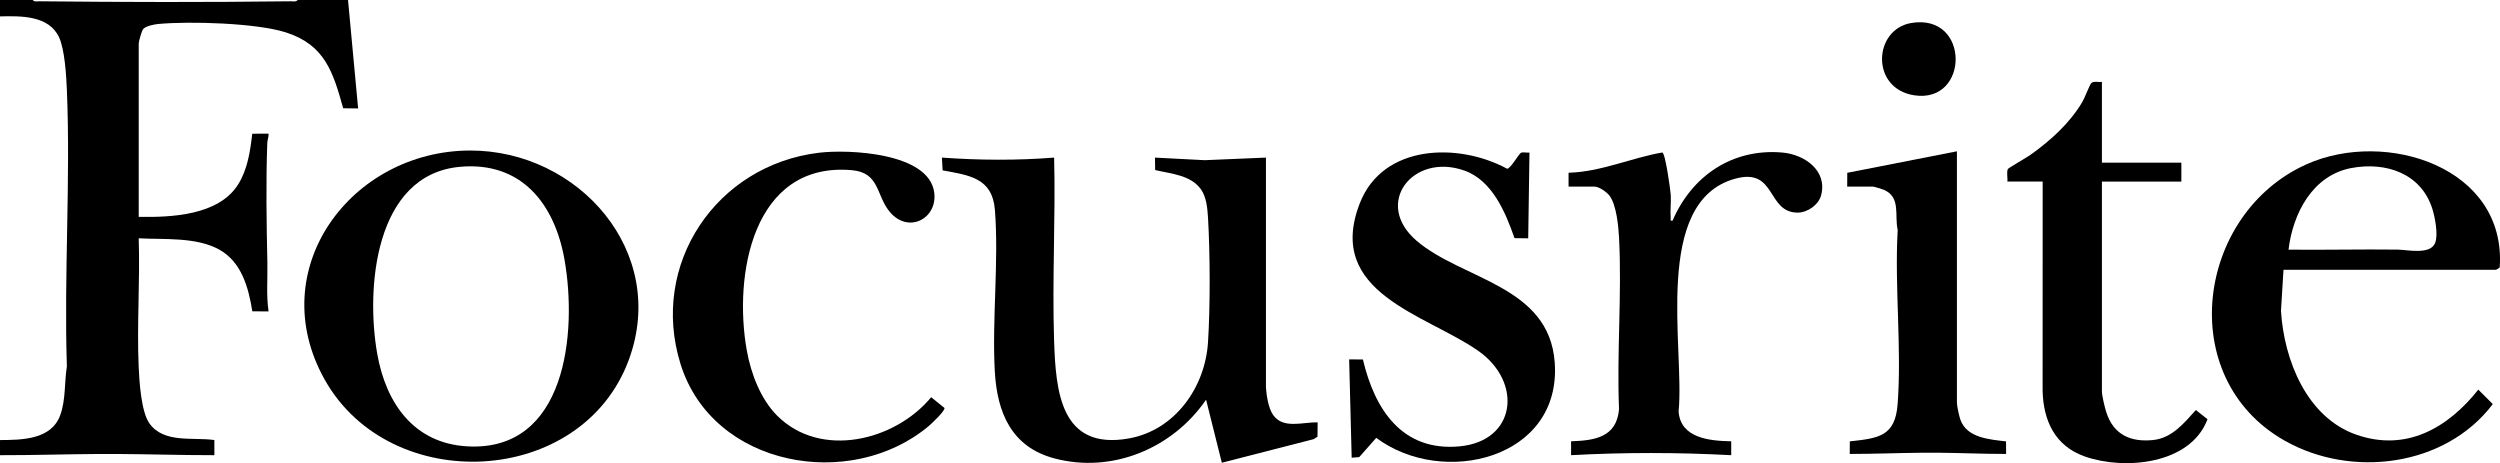 <?xml version="1.0" encoding="UTF-8"?> <svg xmlns="http://www.w3.org/2000/svg" id="Layer_2" data-name="Layer 2" viewBox="0 0 1982.71 367.32"><g id="Layer_2-2" data-name="Layer 2"><g id="Layer_1-2" data-name="Layer 1-2"><g><path d="M26,0c1.04,1.66,3.79,1,5.49,1.02,66.3.7,132.62.82,199.03,0,1.69-.02,4.45.64,5.49-1.02h40l8.01,86.01-11.86-.15c-7.97-28.7-14.58-50.28-45.36-60.14-23.4-7.5-76.4-9.03-101.27-6.7-3.23.3-9.86,1.57-11.98,4.02-1.2,1.39-3.54,9.83-3.54,11.46v137.5c26.05.41,63.29-1.11,78.82-25.68,7.5-11.86,9.65-26.56,11.23-40.27l12.95-.05c.18,2.56-.95,4.91-1.04,7.45-1.12,31.71-.6,63.39.08,95,.28,12.84-.96,25.84.96,38.54l-12.9-.1c-3.03-18.91-8.55-39.24-26.44-49.06-18.2-9.99-43.48-7.75-63.67-8.84,1.13,33.56-1.48,68.08-.04,101.55.51,11.74,1.95,36.1,8.63,45.37,11.47,15.92,34.67,10.64,51.42,13.08v12.01c-25.86.02-51.67-.82-77.55-.96-4.72-.03-9.19-.03-13.92,0-26.21.15-52.35,1.01-78.54.96v-12c17.57-.08,40.7-.32,47.77-19.73,4.47-12.25,3.22-26.01,5.27-38.73-2.36-72.5,2.98-146.81,0-219.09-.46-11.15-1.67-32.07-6.17-41.83C38.8,12.16,16.48,12.61,0,13V0h26Z"></path><path d="M1004,307.5c.45,6.26,2,16.23,5.57,21.43,8.02,11.68,23.68,5.67,35.44,6.06l-.14,11.37-3.06,1.94-72.79,18.7-12.5-50c-26.38,38.5-74.47,58.84-120.51,46.49-33.86-9.08-45.24-36.24-47.05-68.95-2.29-41.61,3.31-86.96.08-128.08-2-25.42-20.37-27.44-41.46-31.35l-.58-10.12c29.78,2.14,59.25,2.33,89.01,0,1.2,48.09-1.61,96.47-.05,144.55,1.31,40.47,4.87,87.85,59.27,78.19,36.52-6.48,60.54-40.42,62.81-76.19,1.83-28.82,1.69-70.19,0-99.09-.43-7.31-1.32-16.41-5.63-22.37-8.28-11.42-23.72-12.19-36.28-15.22l-.14-9.87,39.46,2.05,48.55-2.05v182.5Z"></path><path d="M372.67,119.38c86.05-.27,157.57,80.26,126.08,165.87-37.26,101.27-189.26,108.57-241.27,15.77-49.1-87.6,20.98-181.35,115.19-181.64ZM364.8,132.3c-67.82,6.13-74.88,96.87-65.51,148.91,6.98,38.74,29.04,70.37,71.22,72.78,78.8,4.5,87.35-90.58,77.17-148.18-7.8-44.13-34.14-77.92-82.89-73.52Z"></path><path d="M1811,214l-1.99,32.49c2.33,38.78,20.31,84.48,59.74,98.25,39.53,13.81,72.57-5.27,96.75-35.73l11.48,11.48c-37.7,49.74-112.06,58.99-165,29.02-88.1-49.87-69.99-180.42,17.66-219.38,62.46-27.76,158.2,2.3,152.86,81.86-.27.45-2.72,2-3,2h-168.5ZM1815,198c28.83.31,57.71-.4,86.54-.04,7.51.09,25.83,4.38,29.7-5.22,2.62-6.49-.08-20.53-2.23-27.26-8.96-28.1-36.99-37.36-64.24-32.21-30.77,5.81-46.33,36.02-49.78,64.73Z"></path><path d="M1206.2,121.22c1.47-.85,4.91.09,6.8-.22l-1,68.01-10.87-.14c-7.16-20.53-17.65-45.82-39.86-53.64-40.73-14.33-72.41,26.12-37.75,55.75,36.3,31.02,105.09,35.37,109.51,96.49,5.55,76.72-89.02,99.12-141.55,59.78l-13.49,15.26-6,.51-2-78.01,10.91.1c9.34,39.64,31.08,73.08,76.58,68.89,45.07-4.16,50.4-50.95,14.83-75.8-41.55-29.02-121.72-45.82-93.8-117.17,18.31-46.79,78.2-48.13,116.84-27.18,2.99-.57,8.96-11.53,10.85-12.62Z"></path><path d="M616.35,329.65c34.46,34.46,93.48,20.07,122.15-14.63l10.57,8.56c.38,2.42-10.15,12.34-12.6,14.39-61.95,51.8-171.22,32.51-196.73-49.21-24.75-79.25,28.47-157.93,109.89-167.64,23.43-2.79,87.06-.11,91.28,31.46,2.76,20.6-20.07,32.93-34.88,15.89-11.43-13.15-7.93-31.57-30.49-33.51-78.77-6.78-93.99,83.48-83.22,143.22,3.25,18.04,10.9,38.33,24.03,51.47Z"></path><path d="M1244,148v-11c25.61-.69,49.36-11.69,74.35-16.07,2.44.56,6.4,29.41,6.69,33.53.41,5.86-.53,12.2-.04,18.06.12,1.49-.79,2.87,1.49,2.49,15.29-35.62,47.5-57.47,87.05-54.04,17.44,1.51,35.94,14.19,30.78,33.85-2.02,7.69-10.86,13.83-18.65,13.8-24.73-.09-16.66-35.91-49.47-26.92-66.1,18.11-39.99,134.73-44.92,184.52,1.42,21.4,24.73,23.44,41.73,23.77v11.01c-42.4-2.24-84.7-2.31-127.01,0v-11.01c18.9-.65,36.12-3.19,38.04-25.46-1.87-44.83,2.36-91.47,0-136.08-.48-9.18-2.03-25.24-7.21-32.79-2.2-3.21-8.56-7.67-12.33-7.67h-20.5Z"></path><path d="M1667,65v64h63v15h-63v166.5c0,3.37,2.33,12.91,3.49,16.51,5.71,17.61,19.02,23.79,37,21.98,15.1-1.52,24.61-13.39,34-23.81l9.26,7.3c-13.45,35.85-65.75,40.64-97.29,29.56-23.71-8.33-33.04-28.43-33.5-52.5l.04-165.54h-28c.42-2.7-.86-7.83.48-10.01.55-.9,15.1-9.22,17.83-11.17,15.94-11.38,31.04-24.93,41.11-41.89,2.05-3.45,5.56-13.1,7.07-14.93,1.59-1.93,6.08-.7,8.51-.99Z"></path><path d="M1552,120v199.5c0,2.39,1.81,10.68,2.72,13.28,5.1,14.54,23.17,15.74,36.23,17.27l.06,9.96c-17.87,0-35.66-.79-53.55-.96-4.44-.04-8.48-.04-12.92,0-19.22.16-38.35.97-57.55.96l.06-9.96c22.61-2.52,36-3.79,37.93-29.56,3.34-44.56-2.51-93.05.05-138.03-2.67-11.74,2.72-26.13-11.04-31.96-1.28-.54-7.65-2.5-8.5-2.5h-20.5l.05-10.95,86.95-17.05Z"></path><path d="M1515.74,18.24c46.95-7.96,46.32,64.31,2.21,57.31-34.66-5.5-32.18-52.23-2.21-57.31Z"></path></g></g></g></svg> 